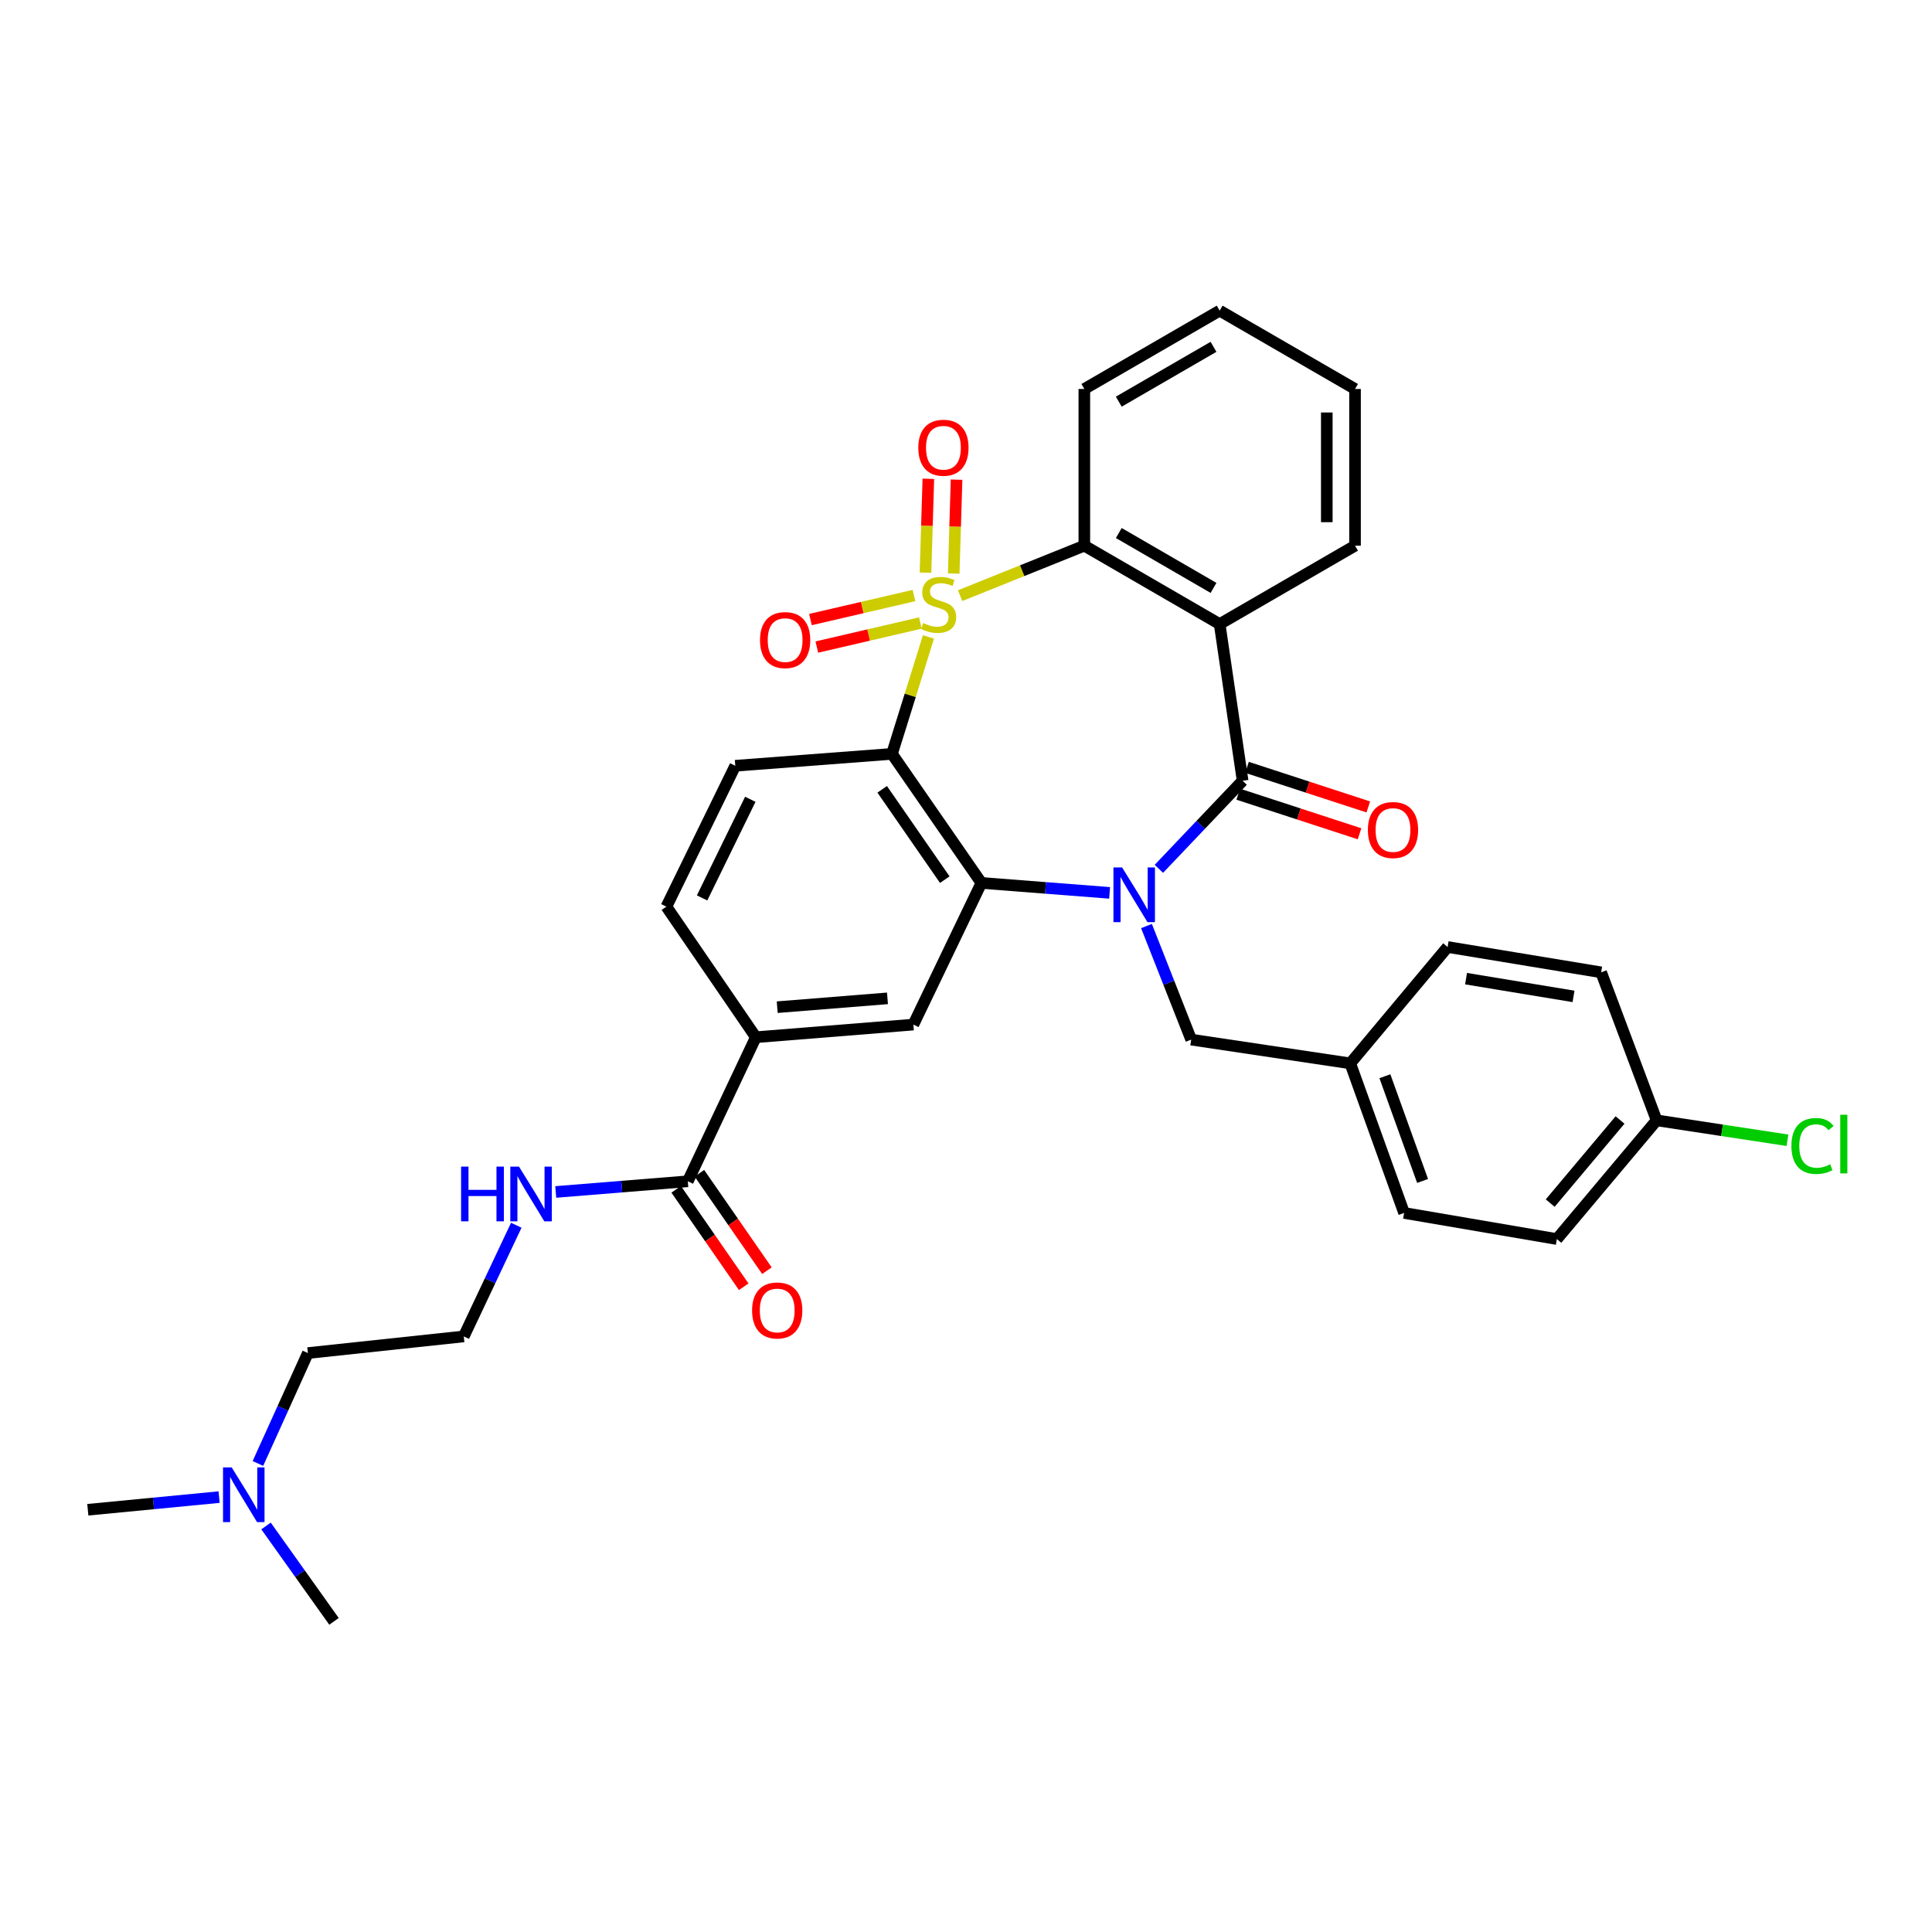 <?xml version='1.0' encoding='iso-8859-1'?>
<svg version='1.1' baseProfile='full'
              xmlns='http://www.w3.org/2000/svg'
                      xmlns:rdkit='http://www.rdkit.org/xml'
                      xmlns:xlink='http://www.w3.org/1999/xlink'
                  xml:space='preserve'
width='1000px' height='1000px' viewBox='0 0 1000 1000'>
<!-- END OF HEADER -->
<rect style='opacity:1.0;fill:#FFFFFF;stroke:none' width='1000' height='1000' x='0' y='0'> </rect>
<path class='bond-1' d='M 480.569,329.683 L 471.128,359.946' style='fill:none;fill-rule:evenodd;stroke:#CCCC00;stroke-width:6px;stroke-linecap:butt;stroke-linejoin:miter;stroke-opacity:1' />
<path class='bond-1' d='M 471.128,359.946 L 461.686,390.209' style='fill:none;fill-rule:evenodd;stroke:#000000;stroke-width:6px;stroke-linecap:butt;stroke-linejoin:miter;stroke-opacity:1' />
<path class='bond-5' d='M 496.956,308.306 L 529.103,295.377' style='fill:none;fill-rule:evenodd;stroke:#CCCC00;stroke-width:6px;stroke-linecap:butt;stroke-linejoin:miter;stroke-opacity:1' />
<path class='bond-5' d='M 529.103,295.377 L 561.249,282.447' style='fill:none;fill-rule:evenodd;stroke:#000000;stroke-width:6px;stroke-linecap:butt;stroke-linejoin:miter;stroke-opacity:1' />
<path class='bond-7' d='M 493.638,296.848 L 494.377,272.559' style='fill:none;fill-rule:evenodd;stroke:#CCCC00;stroke-width:6px;stroke-linecap:butt;stroke-linejoin:miter;stroke-opacity:1' />
<path class='bond-7' d='M 494.377,272.559 L 495.116,248.271' style='fill:none;fill-rule:evenodd;stroke:#FF0000;stroke-width:6px;stroke-linecap:butt;stroke-linejoin:miter;stroke-opacity:1' />
<path class='bond-7' d='M 479.033,296.404 L 479.772,272.115' style='fill:none;fill-rule:evenodd;stroke:#CCCC00;stroke-width:6px;stroke-linecap:butt;stroke-linejoin:miter;stroke-opacity:1' />
<path class='bond-7' d='M 479.772,272.115 L 480.511,247.826' style='fill:none;fill-rule:evenodd;stroke:#FF0000;stroke-width:6px;stroke-linecap:butt;stroke-linejoin:miter;stroke-opacity:1' />
<path class='bond-8' d='M 473.072,308.24 L 446.277,314.462' style='fill:none;fill-rule:evenodd;stroke:#CCCC00;stroke-width:6px;stroke-linecap:butt;stroke-linejoin:miter;stroke-opacity:1' />
<path class='bond-8' d='M 446.277,314.462 L 419.482,320.684' style='fill:none;fill-rule:evenodd;stroke:#FF0000;stroke-width:6px;stroke-linecap:butt;stroke-linejoin:miter;stroke-opacity:1' />
<path class='bond-8' d='M 476.377,322.473 L 449.582,328.695' style='fill:none;fill-rule:evenodd;stroke:#CCCC00;stroke-width:6px;stroke-linecap:butt;stroke-linejoin:miter;stroke-opacity:1' />
<path class='bond-8' d='M 449.582,328.695 L 422.787,334.917' style='fill:none;fill-rule:evenodd;stroke:#FF0000;stroke-width:6px;stroke-linecap:butt;stroke-linejoin:miter;stroke-opacity:1' />
<path class='bond-0' d='M 574.332,462.151 L 541.148,459.576' style='fill:none;fill-rule:evenodd;stroke:#0000FF;stroke-width:6px;stroke-linecap:butt;stroke-linejoin:miter;stroke-opacity:1' />
<path class='bond-0' d='M 541.148,459.576 L 507.965,457.001' style='fill:none;fill-rule:evenodd;stroke:#000000;stroke-width:6px;stroke-linecap:butt;stroke-linejoin:miter;stroke-opacity:1' />
<path class='bond-12' d='M 593.419,479.312 L 604.987,508.708' style='fill:none;fill-rule:evenodd;stroke:#0000FF;stroke-width:6px;stroke-linecap:butt;stroke-linejoin:miter;stroke-opacity:1' />
<path class='bond-12' d='M 604.987,508.708 L 616.554,538.104' style='fill:none;fill-rule:evenodd;stroke:#000000;stroke-width:6px;stroke-linecap:butt;stroke-linejoin:miter;stroke-opacity:1' />
<path class='bond-33' d='M 599.831,449.706 L 621.506,426.918' style='fill:none;fill-rule:evenodd;stroke:#0000FF;stroke-width:6px;stroke-linecap:butt;stroke-linejoin:miter;stroke-opacity:1' />
<path class='bond-33' d='M 621.506,426.918 L 643.18,404.131' style='fill:none;fill-rule:evenodd;stroke:#000000;stroke-width:6px;stroke-linecap:butt;stroke-linejoin:miter;stroke-opacity:1' />
<path class='bond-3' d='M 461.686,390.209 L 507.965,457.001' style='fill:none;fill-rule:evenodd;stroke:#000000;stroke-width:6px;stroke-linecap:butt;stroke-linejoin:miter;stroke-opacity:1' />
<path class='bond-3' d='M 456.618,408.55 L 489.013,455.304' style='fill:none;fill-rule:evenodd;stroke:#000000;stroke-width:6px;stroke-linecap:butt;stroke-linejoin:miter;stroke-opacity:1' />
<path class='bond-9' d='M 461.686,390.209 L 380.575,396.354' style='fill:none;fill-rule:evenodd;stroke:#000000;stroke-width:6px;stroke-linecap:butt;stroke-linejoin:miter;stroke-opacity:1' />
<path class='bond-2' d='M 643.18,404.131 L 631.296,323.027' style='fill:none;fill-rule:evenodd;stroke:#000000;stroke-width:6px;stroke-linecap:butt;stroke-linejoin:miter;stroke-opacity:1' />
<path class='bond-13' d='M 640.914,411.076 L 672.306,421.321' style='fill:none;fill-rule:evenodd;stroke:#000000;stroke-width:6px;stroke-linecap:butt;stroke-linejoin:miter;stroke-opacity:1' />
<path class='bond-13' d='M 672.306,421.321 L 703.699,431.566' style='fill:none;fill-rule:evenodd;stroke:#FF0000;stroke-width:6px;stroke-linecap:butt;stroke-linejoin:miter;stroke-opacity:1' />
<path class='bond-13' d='M 645.447,397.185 L 676.839,407.43' style='fill:none;fill-rule:evenodd;stroke:#000000;stroke-width:6px;stroke-linecap:butt;stroke-linejoin:miter;stroke-opacity:1' />
<path class='bond-13' d='M 676.839,407.43 L 708.232,417.675' style='fill:none;fill-rule:evenodd;stroke:#FF0000;stroke-width:6px;stroke-linecap:butt;stroke-linejoin:miter;stroke-opacity:1' />
<path class='bond-6' d='M 507.965,457.001 L 472.751,530.327' style='fill:none;fill-rule:evenodd;stroke:#000000;stroke-width:6px;stroke-linecap:butt;stroke-linejoin:miter;stroke-opacity:1' />
<path class='bond-4' d='M 631.296,323.027 L 561.249,282.447' style='fill:none;fill-rule:evenodd;stroke:#000000;stroke-width:6px;stroke-linecap:butt;stroke-linejoin:miter;stroke-opacity:1' />
<path class='bond-4' d='M 628.114,304.297 L 579.081,275.891' style='fill:none;fill-rule:evenodd;stroke:#000000;stroke-width:6px;stroke-linecap:butt;stroke-linejoin:miter;stroke-opacity:1' />
<path class='bond-18' d='M 631.296,323.027 L 701.359,282.447' style='fill:none;fill-rule:evenodd;stroke:#000000;stroke-width:6px;stroke-linecap:butt;stroke-linejoin:miter;stroke-opacity:1' />
<path class='bond-21' d='M 561.249,282.447 L 561.249,201.336' style='fill:none;fill-rule:evenodd;stroke:#000000;stroke-width:6px;stroke-linecap:butt;stroke-linejoin:miter;stroke-opacity:1' />
<path class='bond-35' d='M 472.751,530.327 L 391.225,536.862' style='fill:none;fill-rule:evenodd;stroke:#000000;stroke-width:6px;stroke-linecap:butt;stroke-linejoin:miter;stroke-opacity:1' />
<path class='bond-35' d='M 459.354,516.743 L 402.286,521.317' style='fill:none;fill-rule:evenodd;stroke:#000000;stroke-width:6px;stroke-linecap:butt;stroke-linejoin:miter;stroke-opacity:1' />
<path class='bond-14' d='M 380.575,396.354 L 344.93,469.283' style='fill:none;fill-rule:evenodd;stroke:#000000;stroke-width:6px;stroke-linecap:butt;stroke-linejoin:miter;stroke-opacity:1' />
<path class='bond-14' d='M 388.356,413.71 L 363.405,464.76' style='fill:none;fill-rule:evenodd;stroke:#000000;stroke-width:6px;stroke-linecap:butt;stroke-linejoin:miter;stroke-opacity:1' />
<path class='bond-10' d='M 356.003,611.431 L 391.225,536.862' style='fill:none;fill-rule:evenodd;stroke:#000000;stroke-width:6px;stroke-linecap:butt;stroke-linejoin:miter;stroke-opacity:1' />
<path class='bond-15' d='M 349.998,615.592 L 367.472,640.808' style='fill:none;fill-rule:evenodd;stroke:#000000;stroke-width:6px;stroke-linecap:butt;stroke-linejoin:miter;stroke-opacity:1' />
<path class='bond-15' d='M 367.472,640.808 L 384.946,666.024' style='fill:none;fill-rule:evenodd;stroke:#FF0000;stroke-width:6px;stroke-linecap:butt;stroke-linejoin:miter;stroke-opacity:1' />
<path class='bond-15' d='M 362.008,607.27 L 379.482,632.486' style='fill:none;fill-rule:evenodd;stroke:#000000;stroke-width:6px;stroke-linecap:butt;stroke-linejoin:miter;stroke-opacity:1' />
<path class='bond-15' d='M 379.482,632.486 L 396.956,657.702' style='fill:none;fill-rule:evenodd;stroke:#FF0000;stroke-width:6px;stroke-linecap:butt;stroke-linejoin:miter;stroke-opacity:1' />
<path class='bond-16' d='M 356.003,611.431 L 321.826,614.194' style='fill:none;fill-rule:evenodd;stroke:#000000;stroke-width:6px;stroke-linecap:butt;stroke-linejoin:miter;stroke-opacity:1' />
<path class='bond-16' d='M 321.826,614.194 L 287.65,616.957' style='fill:none;fill-rule:evenodd;stroke:#0000FF;stroke-width:6px;stroke-linecap:butt;stroke-linejoin:miter;stroke-opacity:1' />
<path class='bond-11' d='M 391.225,536.862 L 344.93,469.283' style='fill:none;fill-rule:evenodd;stroke:#000000;stroke-width:6px;stroke-linecap:butt;stroke-linejoin:miter;stroke-opacity:1' />
<path class='bond-17' d='M 616.554,538.104 L 698.892,550.394' style='fill:none;fill-rule:evenodd;stroke:#000000;stroke-width:6px;stroke-linecap:butt;stroke-linejoin:miter;stroke-opacity:1' />
<path class='bond-27' d='M 267.225,634.189 L 253.638,662.959' style='fill:none;fill-rule:evenodd;stroke:#0000FF;stroke-width:6px;stroke-linecap:butt;stroke-linejoin:miter;stroke-opacity:1' />
<path class='bond-27' d='M 253.638,662.959 L 240.05,691.73' style='fill:none;fill-rule:evenodd;stroke:#000000;stroke-width:6px;stroke-linecap:butt;stroke-linejoin:miter;stroke-opacity:1' />
<path class='bond-23' d='M 698.892,550.394 L 749.286,490.17' style='fill:none;fill-rule:evenodd;stroke:#000000;stroke-width:6px;stroke-linecap:butt;stroke-linejoin:miter;stroke-opacity:1' />
<path class='bond-24' d='M 698.892,550.394 L 726.759,627.82' style='fill:none;fill-rule:evenodd;stroke:#000000;stroke-width:6px;stroke-linecap:butt;stroke-linejoin:miter;stroke-opacity:1' />
<path class='bond-24' d='M 716.82,557.06 L 736.328,611.258' style='fill:none;fill-rule:evenodd;stroke:#000000;stroke-width:6px;stroke-linecap:butt;stroke-linejoin:miter;stroke-opacity:1' />
<path class='bond-34' d='M 701.359,282.447 L 701.359,201.336' style='fill:none;fill-rule:evenodd;stroke:#000000;stroke-width:6px;stroke-linecap:butt;stroke-linejoin:miter;stroke-opacity:1' />
<path class='bond-34' d='M 686.748,270.281 L 686.748,213.503' style='fill:none;fill-rule:evenodd;stroke:#000000;stroke-width:6px;stroke-linecap:butt;stroke-linejoin:miter;stroke-opacity:1' />
<path class='bond-19' d='M 857.461,579.886 L 805.825,641.336' style='fill:none;fill-rule:evenodd;stroke:#000000;stroke-width:6px;stroke-linecap:butt;stroke-linejoin:miter;stroke-opacity:1' />
<path class='bond-19' d='M 838.529,579.703 L 802.384,622.718' style='fill:none;fill-rule:evenodd;stroke:#000000;stroke-width:6px;stroke-linecap:butt;stroke-linejoin:miter;stroke-opacity:1' />
<path class='bond-22' d='M 857.461,579.886 L 891.326,585.04' style='fill:none;fill-rule:evenodd;stroke:#000000;stroke-width:6px;stroke-linecap:butt;stroke-linejoin:miter;stroke-opacity:1' />
<path class='bond-22' d='M 891.326,585.04 L 925.19,590.195' style='fill:none;fill-rule:evenodd;stroke:#00CC00;stroke-width:6px;stroke-linecap:butt;stroke-linejoin:miter;stroke-opacity:1' />
<path class='bond-36' d='M 857.461,579.886 L 828.749,503.28' style='fill:none;fill-rule:evenodd;stroke:#000000;stroke-width:6px;stroke-linecap:butt;stroke-linejoin:miter;stroke-opacity:1' />
<path class='bond-20' d='M 133.495,757.498 L 146.428,728.92' style='fill:none;fill-rule:evenodd;stroke:#0000FF;stroke-width:6px;stroke-linecap:butt;stroke-linejoin:miter;stroke-opacity:1' />
<path class='bond-20' d='M 146.428,728.92 L 159.361,700.343' style='fill:none;fill-rule:evenodd;stroke:#000000;stroke-width:6px;stroke-linecap:butt;stroke-linejoin:miter;stroke-opacity:1' />
<path class='bond-29' d='M 113.409,774.9 L 79.432,778.173' style='fill:none;fill-rule:evenodd;stroke:#0000FF;stroke-width:6px;stroke-linecap:butt;stroke-linejoin:miter;stroke-opacity:1' />
<path class='bond-29' d='M 79.432,778.173 L 45.455,781.446' style='fill:none;fill-rule:evenodd;stroke:#000000;stroke-width:6px;stroke-linecap:butt;stroke-linejoin:miter;stroke-opacity:1' />
<path class='bond-30' d='M 137.699,789.842 L 155.288,814.527' style='fill:none;fill-rule:evenodd;stroke:#0000FF;stroke-width:6px;stroke-linecap:butt;stroke-linejoin:miter;stroke-opacity:1' />
<path class='bond-30' d='M 155.288,814.527 L 172.877,839.212' style='fill:none;fill-rule:evenodd;stroke:#000000;stroke-width:6px;stroke-linecap:butt;stroke-linejoin:miter;stroke-opacity:1' />
<path class='bond-32' d='M 561.249,201.336 L 631.296,160.788' style='fill:none;fill-rule:evenodd;stroke:#000000;stroke-width:6px;stroke-linecap:butt;stroke-linejoin:miter;stroke-opacity:1' />
<path class='bond-32' d='M 579.076,207.9 L 628.109,179.516' style='fill:none;fill-rule:evenodd;stroke:#000000;stroke-width:6px;stroke-linecap:butt;stroke-linejoin:miter;stroke-opacity:1' />
<path class='bond-25' d='M 749.286,490.17 L 828.749,503.28' style='fill:none;fill-rule:evenodd;stroke:#000000;stroke-width:6px;stroke-linecap:butt;stroke-linejoin:miter;stroke-opacity:1' />
<path class='bond-25' d='M 758.827,506.553 L 814.451,515.73' style='fill:none;fill-rule:evenodd;stroke:#000000;stroke-width:6px;stroke-linecap:butt;stroke-linejoin:miter;stroke-opacity:1' />
<path class='bond-26' d='M 726.759,627.82 L 805.825,641.336' style='fill:none;fill-rule:evenodd;stroke:#000000;stroke-width:6px;stroke-linecap:butt;stroke-linejoin:miter;stroke-opacity:1' />
<path class='bond-28' d='M 240.05,691.73 L 159.361,700.343' style='fill:none;fill-rule:evenodd;stroke:#000000;stroke-width:6px;stroke-linecap:butt;stroke-linejoin:miter;stroke-opacity:1' />
<path class='bond-31' d='M 701.359,201.336 L 631.296,160.788' style='fill:none;fill-rule:evenodd;stroke:#000000;stroke-width:6px;stroke-linecap:butt;stroke-linejoin:miter;stroke-opacity:1' />
<path  class='atom-0' d='M 477.844 322.495
Q 478.164 322.615, 479.484 323.175
Q 480.804 323.735, 482.244 324.095
Q 483.724 324.415, 485.164 324.415
Q 487.844 324.415, 489.404 323.135
Q 490.964 321.815, 490.964 319.535
Q 490.964 317.975, 490.164 317.015
Q 489.404 316.055, 488.204 315.535
Q 487.004 315.015, 485.004 314.415
Q 482.484 313.655, 480.964 312.935
Q 479.484 312.215, 478.404 310.695
Q 477.364 309.175, 477.364 306.615
Q 477.364 303.055, 479.764 300.855
Q 482.204 298.655, 487.004 298.655
Q 490.284 298.655, 494.004 300.215
L 493.084 303.295
Q 489.684 301.895, 487.124 301.895
Q 484.364 301.895, 482.844 303.055
Q 481.324 304.175, 481.364 306.135
Q 481.364 307.655, 482.124 308.575
Q 482.924 309.495, 484.044 310.015
Q 485.204 310.535, 487.124 311.135
Q 489.684 311.935, 491.204 312.735
Q 492.724 313.535, 493.804 315.175
Q 494.924 316.775, 494.924 319.535
Q 494.924 323.455, 492.284 325.575
Q 489.684 327.655, 485.324 327.655
Q 482.804 327.655, 480.884 327.095
Q 479.004 326.575, 476.764 325.655
L 477.844 322.495
' fill='#CCCC00'/>
<path  class='atom-1' d='M 580.795 448.978
L 590.075 463.978
Q 590.995 465.458, 592.475 468.138
Q 593.955 470.818, 594.035 470.978
L 594.035 448.978
L 597.795 448.978
L 597.795 477.298
L 593.915 477.298
L 583.955 460.898
Q 582.795 458.978, 581.555 456.778
Q 580.355 454.578, 579.995 453.898
L 579.995 477.298
L 576.315 477.298
L 576.315 448.978
L 580.795 448.978
' fill='#0000FF'/>
<path  class='atom-8' d='M 475.312 231.744
Q 475.312 224.944, 478.672 221.144
Q 482.032 217.344, 488.312 217.344
Q 494.592 217.344, 497.952 221.144
Q 501.312 224.944, 501.312 231.744
Q 501.312 238.624, 497.912 242.544
Q 494.512 246.424, 488.312 246.424
Q 482.072 246.424, 478.672 242.544
Q 475.312 238.664, 475.312 231.744
M 488.312 243.224
Q 492.632 243.224, 494.952 240.344
Q 497.312 237.424, 497.312 231.744
Q 497.312 226.184, 494.952 223.384
Q 492.632 220.544, 488.312 220.544
Q 483.992 220.544, 481.632 223.344
Q 479.312 226.144, 479.312 231.744
Q 479.312 237.464, 481.632 240.344
Q 483.992 243.224, 488.312 243.224
' fill='#FF0000'/>
<path  class='atom-9' d='M 393.381 331.306
Q 393.381 324.506, 396.741 320.706
Q 400.101 316.906, 406.381 316.906
Q 412.661 316.906, 416.021 320.706
Q 419.381 324.506, 419.381 331.306
Q 419.381 338.186, 415.981 342.106
Q 412.581 345.986, 406.381 345.986
Q 400.141 345.986, 396.741 342.106
Q 393.381 338.226, 393.381 331.306
M 406.381 342.786
Q 410.701 342.786, 413.021 339.906
Q 415.381 336.986, 415.381 331.306
Q 415.381 325.746, 413.021 322.946
Q 410.701 320.106, 406.381 320.106
Q 402.061 320.106, 399.701 322.906
Q 397.381 325.706, 397.381 331.306
Q 397.381 337.026, 399.701 339.906
Q 402.061 342.786, 406.381 342.786
' fill='#FF0000'/>
<path  class='atom-14' d='M 708.012 429.611
Q 708.012 422.811, 711.372 419.011
Q 714.732 415.211, 721.012 415.211
Q 727.292 415.211, 730.652 419.011
Q 734.012 422.811, 734.012 429.611
Q 734.012 436.491, 730.612 440.411
Q 727.212 444.291, 721.012 444.291
Q 714.772 444.291, 711.372 440.411
Q 708.012 436.531, 708.012 429.611
M 721.012 441.091
Q 725.332 441.091, 727.652 438.211
Q 730.012 435.291, 730.012 429.611
Q 730.012 424.051, 727.652 421.251
Q 725.332 418.411, 721.012 418.411
Q 716.692 418.411, 714.332 421.211
Q 712.012 424.011, 712.012 429.611
Q 712.012 435.331, 714.332 438.211
Q 716.692 441.091, 721.012 441.091
' fill='#FF0000'/>
<path  class='atom-16' d='M 389.281 678.295
Q 389.281 671.495, 392.641 667.695
Q 396.001 663.895, 402.281 663.895
Q 408.561 663.895, 411.921 667.695
Q 415.281 671.495, 415.281 678.295
Q 415.281 685.175, 411.881 689.095
Q 408.481 692.975, 402.281 692.975
Q 396.041 692.975, 392.641 689.095
Q 389.281 685.215, 389.281 678.295
M 402.281 689.775
Q 406.601 689.775, 408.921 686.895
Q 411.281 683.975, 411.281 678.295
Q 411.281 672.735, 408.921 669.935
Q 406.601 667.095, 402.281 667.095
Q 397.961 667.095, 395.601 669.895
Q 393.281 672.695, 393.281 678.295
Q 393.281 684.015, 395.601 686.895
Q 397.961 689.775, 402.281 689.775
' fill='#FF0000'/>
<path  class='atom-17' d='M 238.655 603.83
L 242.495 603.83
L 242.495 615.87
L 256.975 615.87
L 256.975 603.83
L 260.815 603.83
L 260.815 632.15
L 256.975 632.15
L 256.975 619.07
L 242.495 619.07
L 242.495 632.15
L 238.655 632.15
L 238.655 603.83
' fill='#0000FF'/>
<path  class='atom-17' d='M 268.615 603.83
L 277.895 618.83
Q 278.815 620.31, 280.295 622.99
Q 281.775 625.67, 281.855 625.83
L 281.855 603.83
L 285.615 603.83
L 285.615 632.15
L 281.735 632.15
L 271.775 615.75
Q 270.615 613.83, 269.375 611.63
Q 268.175 609.43, 267.815 608.75
L 267.815 632.15
L 264.135 632.15
L 264.135 603.83
L 268.615 603.83
' fill='#0000FF'/>
<path  class='atom-21' d='M 119.916 759.51
L 129.196 774.51
Q 130.116 775.99, 131.596 778.67
Q 133.076 781.35, 133.156 781.51
L 133.156 759.51
L 136.916 759.51
L 136.916 787.83
L 133.036 787.83
L 123.076 771.43
Q 121.916 769.51, 120.676 767.31
Q 119.476 765.11, 119.116 764.43
L 119.116 787.83
L 115.436 787.83
L 115.436 759.51
L 119.916 759.51
' fill='#0000FF'/>
<path  class='atom-23' d='M 927.231 593.148
Q 927.231 586.108, 930.511 582.428
Q 933.831 578.708, 940.111 578.708
Q 945.951 578.708, 949.071 582.828
L 946.431 584.988
Q 944.151 581.988, 940.111 581.988
Q 935.831 581.988, 933.551 584.868
Q 931.311 587.708, 931.311 593.148
Q 931.311 598.748, 933.631 601.628
Q 935.991 604.508, 940.551 604.508
Q 943.671 604.508, 947.311 602.628
L 948.431 605.628
Q 946.951 606.588, 944.711 607.148
Q 942.471 607.708, 939.991 607.708
Q 933.831 607.708, 930.511 603.948
Q 927.231 600.188, 927.231 593.148
' fill='#00CC00'/>
<path  class='atom-23' d='M 952.511 576.988
L 956.191 576.988
L 956.191 607.348
L 952.511 607.348
L 952.511 576.988
' fill='#00CC00'/>
</svg>
